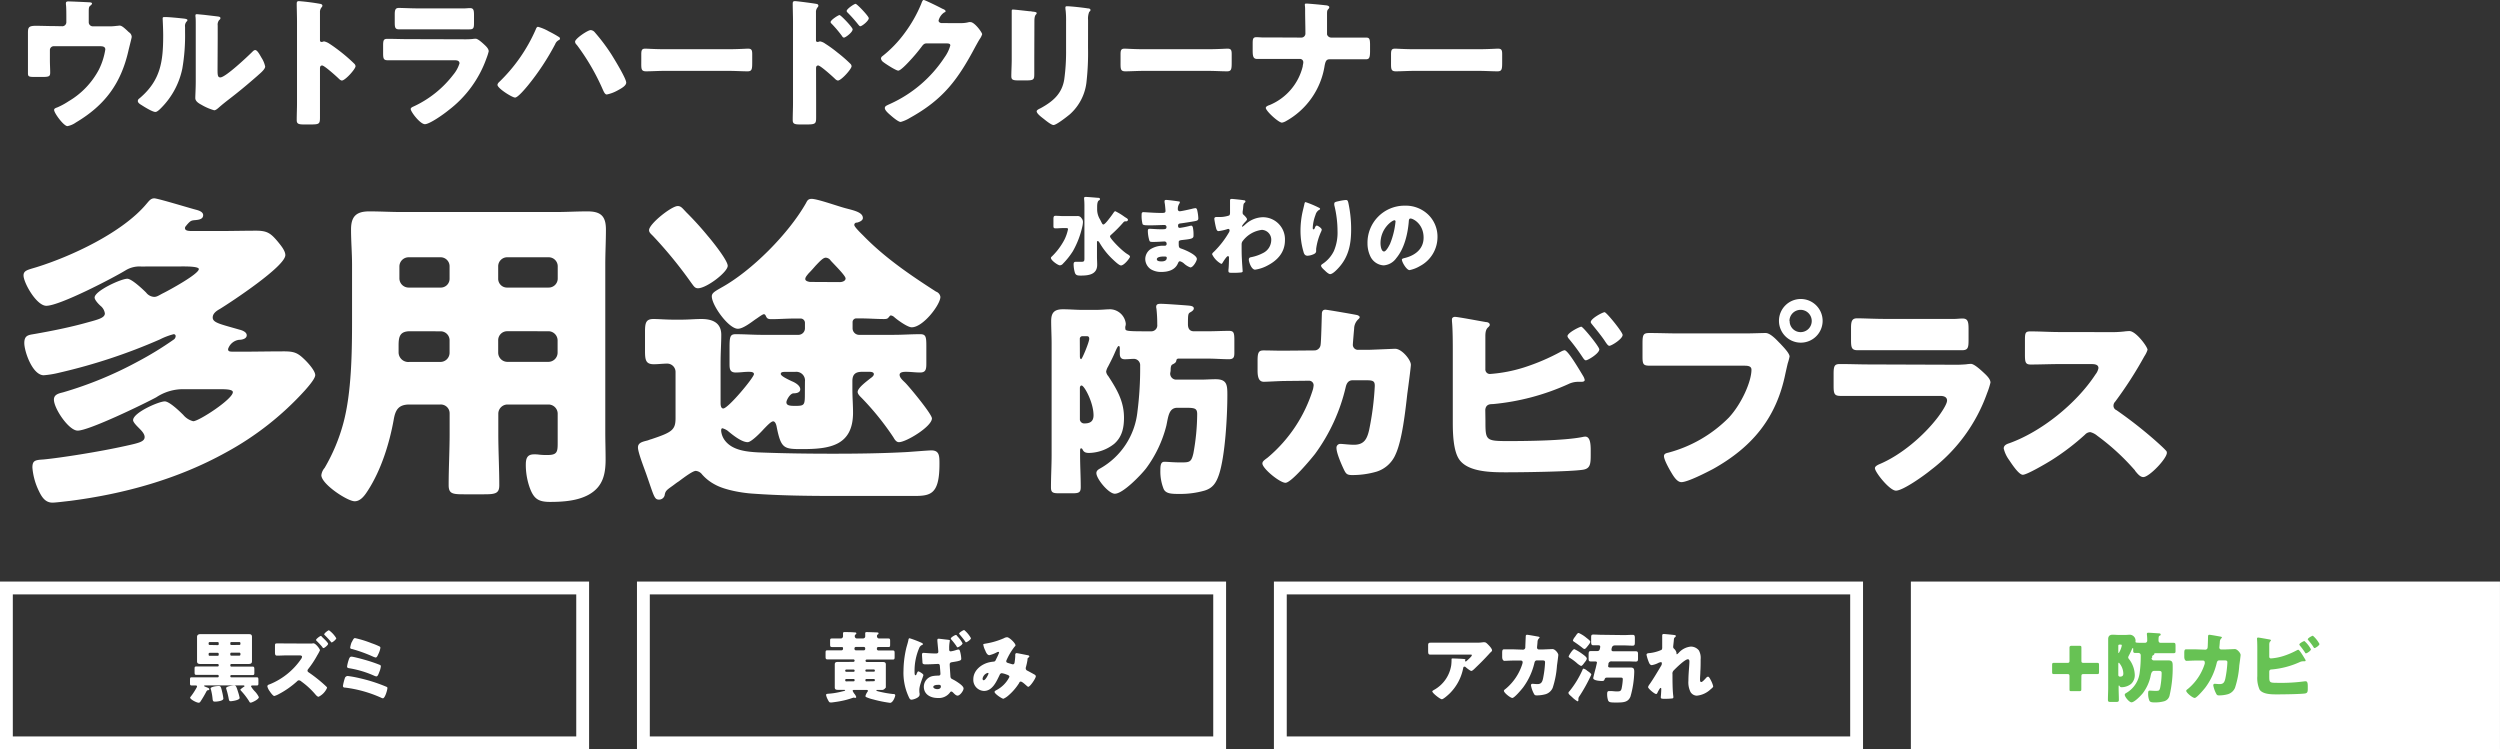 <svg viewBox="0 0 617.24 184.99" xmlns="http://www.w3.org/2000/svg"><rect x="0" y="0" width="617.24" height="184.99" fill="#333333" stroke="none"/><g fill="#fff"><path d="M15.44 6.48a1 1 0 0 0 .94-1V4.31c0-.67 0-2.63-.1-3.19a1.64 1.64 0 0 1 0-.38c0-.35.35-.39.6-.39.49 0 3.78.14 5 .21.63 0 .84.14.84.32s-.28.42-.42.52c-.35.28-.39.53-.39 1.58V5.5a1 1 0 0 0 .95 1h3.74a12.78 12.78 0 0 0 2.17-.11c.21 0 .56-.07.77-.07.53 0 1.12.56 1.86 1.23a5.45 5.45 0 0 0 .49.45 1.4 1.4 0 0 1 .63 1.12c0 .21-.7 2.87-.81 3.4-1.85 8.12-5.81 13.47-13 17.74a5.25 5.25 0 0 1-2.06.88c-.91 0-3.29-3.22-3.29-4 0-.32.31-.46.8-.63A17.18 17.18 0 0 0 16.94 25a19.79 19.79 0 0 0 7.49-7.84A17.15 17.15 0 0 0 26 12.22c0-.74-.7-.81-1.33-.81h-11.4a.94.94 0 0 0-.95.95v2.55c0 1 .07 2 .07 3S12.08 19 10.22 19H9.1c-2 0-2.2 0-2.2-1V8.37c0-1.47 0-2 1.92-2 1.54 0 3 .07 4.59.07zM45.06 4.55c.67.07 1.22.14 1.22.42a.55.55 0 0 1-.21.35 1.63 1.63 0 0 0-.38 1.33v1.26a47.78 47.78 0 0 1-.67 9 19.25 19.25 0 0 1-5.22 9.73c-.38.39-1 1-1.43 1-.74 0-2.7-1.23-3.4-1.68-.35-.21-.94-.56-.94-1s.28-.56.52-.77c5.15-4.41 5.74-9.1 5.74-15.47 0-1.61-.13-4-.13-4.16 0-.32.17-.35.45-.35.77-.04 3.54.24 4.45.34zm8.65 12.64c0 1.43.07 1.92.7 1.92 1.26 0 6.75-5.18 7.87-6.3.18-.17.42-.45.74-.45.49 0 1.08 1.08 1.54 1.89a6.52 6.52 0 0 1 .91 2.17c0 .63-1 1.5-1.65 2.06-.1.11-.24.21-.31.28-1.65 1.44-3.29 2.84-5 4.2-1.43 1.16-2.94 2.24-4.34 3.47-.35.31-.87.8-1.29.8a13.64 13.64 0 0 1-3.15-1.36c-.6-.32-1.51-.84-1.51-1.65s.11-2.27.11-4.23V6.06c0-.81 0-1.58-.07-2a.92.92 0 0 1 0-.28c0-.25.17-.28.38-.28l1.79.17c.56.07 3 .35 3.5.42.28.07.49.11.49.39s-.18.35-.32.49a1.79 1.79 0 0 0-.35 1.33v3.15zM79 25.41v3.5c0 1.68-.11 1.82-2.38 1.82h-1.54c-1.4 0-1.82-.17-1.82-1.08 0-1.4.07-2.77.07-4.17V5.29c0-1.44-.07-3.26-.07-4.34 0-.46.07-.67.56-.67a53.38 53.38 0 0 1 5.39.7c.21.07.39.21.39.42a.61.61 0 0 1-.21.42A1.81 1.81 0 0 0 79 3.08v6.79c0 .18 0 .49.42.49.21 0 .42-.14.6-.14a3.69 3.69 0 0 1 1.29.56c1.12.7 2.56 1.82 3 2.17a39.61 39.61 0 0 1 3.22 2.84.9.9 0 0 1 .25.56c0 .7-2.56 3.53-3.36 3.53-.32 0-.67-.35-.88-.56-.59-.56-3.46-3.15-4-3.15s-.54.49-.54.83zM114.34 9.7a20.86 20.86 0 0 0 2.31-.07 5.4 5.4 0 0 1 .8-.07c.56 0 1.72 1.08 2.21 1.54s1 1 1 1.57a13.08 13.08 0 0 1-.56 1.75 27.69 27.69 0 0 1-9.38 12.81c-1 .84-4.62 3.43-5.81 3.43s-3.51-3.08-3.51-3.74c0-.32.46-.53.71-.63a26.16 26.16 0 0 0 9.8-7.84 8.25 8.25 0 0 0 1.54-2.8c0-.7-.7-.77-1.12-.77H95.78c-1 0-1.19-.31-1.19-1.68v-2c0-1.4.21-1.61 1.12-1.61 1.61 0 3.23.07 4.84.07zm-3-7.63h3.33c.45 0 .91-.07 1.36-.07.88 0 1 .49 1 1.75v1.61c0 1.43 0 1.89-1.12 1.89H98.58c-1.05 0-1.12-.46-1.12-1.79V3.54c0-1.16.21-1.58 1-1.58 1 0 3 .11 4.69.11zM135.5 7.74a29.1 29.1 0 0 1 2.62 1.47.61.61 0 0 1 .14.35c0 .17-.17.28-.31.35a1.87 1.87 0 0 0-.88 1 61.19 61.19 0 0 1-6.72 10.18c-.52.63-2.48 3-3.18 3s-4.35-2.27-4.35-3.15a1.08 1.08 0 0 1 .32-.59 40.48 40.48 0 0 0 9.1-13c.14-.35.28-.73.6-.73a11.48 11.48 0 0 1 2.66 1.12zm11.37.26a46.31 46.31 0 0 1 4.1 5.46c.7 1.12 3.64 5.92 3.64 6.93 0 .81-1.26 1.47-2.24 2a9 9 0 0 1-2.56.94c-.45 0-.73-.66-1-1.26a54.82 54.82 0 0 0-6.41-11 1.13 1.13 0 0 1-.42-.77c0-.77 3.15-2.87 3.85-2.87a1.45 1.45 0 0 1 1.04.57zM180.05 12.15c2.07 0 4.31-.14 4.62-.14.91 0 1.05.38 1.05 1.4v1.68c0 1.92 0 2.52-1.15 2.52-1.37 0-3-.11-4.52-.11H164c-1.54 0-3.18.11-4.48.11s-1.19-.67-1.19-2.52v-1.61c0-1.05.11-1.47 1-1.47.48 0 2.45.14 4.65.14zM201.5 25.41v3.5c0 1.58-.07 1.82-2.31 1.82h-1.61c-1.44 0-1.86-.17-1.86-1.08 0-1.4.07-2.77.07-4.17V5.29c0-1.23-.07-3.36-.07-4.34 0-.46.07-.67.56-.67s4.55.53 5.39.7a.46.46 0 0 1 .39.42.61.61 0 0 1-.21.42 1.81 1.81 0 0 0-.39 1.26v6.79c0 .18 0 .49.42.49.18 0 .42-.14.6-.14a3.14 3.14 0 0 1 1.26.56 30.94 30.94 0 0 1 3 2.17 35.12 35.12 0 0 1 3.26 2.84.9.9 0 0 1 .25.56c0 .7-2.56 3.53-3.36 3.53-.32 0-.67-.35-.88-.56-.59-.56-3.46-3.15-4-3.15s-.53.49-.53.84zm9-18.13c0 .7-1.75 2-2.1 2s-.42-.28-.56-.45A29.36 29.36 0 0 0 205.46 6c-.21-.21-.39-.35-.39-.56 0-.49 1.89-1.72 2.21-1.72s3.25 3.04 3.25 3.56zm4-2.8c0 .67-1.68 2-2.1 2-.18 0-.39-.28-.53-.45a35.42 35.42 0 0 0-2.45-2.77c-.24-.24-.38-.35-.38-.56 0-.49 1.85-1.75 2.2-1.75s3.25 3.05 3.25 3.53zM237.24 5.71a7.46 7.46 0 0 0 2-.25 1.63 1.63 0 0 1 .38 0c1 0 2.87 2.55 2.87 3a4.36 4.36 0 0 1-.63 1.23c-.35.56-.66 1.15-1 1.75-4.34 8.19-7.94 13.09-16.21 17.67a8.9 8.9 0 0 1-2.27 1c-.63 0-2.14-1.33-2.7-1.82s-1.22-1.12-1.22-1.61.49-.63.94-.87c.11 0 .21-.11.32-.14a31.67 31.67 0 0 0 13.51-11.55 9.17 9.17 0 0 0 1.4-2.91c0-.45-.49-.49-.91-.49h-5c-.6 0-.88.42-1.2.84a41.53 41.53 0 0 1-3.08 3.64c-.45.49-2.1 2.24-2.66 2.24s-3.22-1.71-3.81-2.2a1.27 1.27 0 0 1-.46-.81.77.77 0 0 1 .35-.56 29.19 29.19 0 0 0 5.57-5.81 33.45 33.45 0 0 0 4-7.07c.17-.45.34-1 .63-1s4 1.82 4.55 2.14c.42.17.84.35.84.63s-.18.24-.32.31a3.47 3.47 0 0 0-1.4 2c0 .38.32.56.67.63zM255.36 14.49v3.71c0 1.37-.07 1.65-1.89 1.65h-2.17c-1.33 0-1.61-.25-1.61-1.05 0-1.16.1-2.7.1-4.2V2.71c0-.27.07-.35.31-.35.46 0 3.4.35 4.1.42.21 0 .39 0 .56.07.77.07 1.19.14 1.19.38 0 .49-.56.14-.56 2zm13.27-2.73a64.12 64.12 0 0 1-.35 8.19 12.49 12.49 0 0 1-4.17 8.3c-.63.52-3.29 2.62-4 2.62-.52 0-1.78-1-2.27-1.4s-1.89-1.36-1.89-2c0-.32.7-.63 1-.77 3-1.65 5.25-3.54 5.81-7.11a49.32 49.32 0 0 0 .45-7.17V5.25a23 23 0 0 0-.1-2.62 4.63 4.63 0 0 1-.07-.74c0-.24.1-.35.35-.35 1 0 4.09.35 5.18.53.24 0 .66.07.66.38s-.14.32-.31.49a4.4 4.4 0 0 0-.28 2zM298.43 12.15c2.06 0 4.31-.14 4.62-.14.91 0 1.05.38 1.05 1.4v1.68c0 1.92 0 2.52-1.15 2.52-1.37 0-3-.11-4.52-.11h-16.1c-1.54 0-3.19.11-4.48.11s-1.19-.67-1.19-2.52v-1.61c0-1.05.1-1.47 1-1.47.49 0 2.45.14 4.66.14zM321.25 9.28a1 1 0 0 0 1.05-1.09c0-1.85-.07-3.71-.07-5.53v-.38c0-.63-.07-.88-.07-1.12s.14-.28.35-.28c.56 0 3.92.31 4.69.42.28 0 1 .1 1 .49a.73.73 0 0 1-.21.42c-.31.31-.35.52-.35 1.29v5.01a1.11 1.11 0 0 0 1 .77h8.62c.8 0 1 .24 1 1.82v1.54c0 1.78-.28 2-1.12 2h-8.9c-.84 0-1 .63-1.19 1.54A19 19 0 0 1 317.33 30a3 3 0 0 1-.81.28c-.87 0-4-2.9-4-3.64 0-.38.59-.59 1-.73a13.9 13.9 0 0 0 8.12-9.52c0-.28.14-.67.14-1a.81.81 0 0 0-.81-.84h-10.6c-1 0-1.09-.73-1.09-2.24V11c0-1.29 0-1.82.95-1.82.52 0 1.08.07 1.61.07h3.11zM365.21 12.15c2.07 0 4.31-.14 4.62-.14.91 0 1.05.38 1.05 1.4v1.68c0 1.92 0 2.52-1.15 2.52-1.37 0-3-.11-4.52-.11h-16.1c-1.54 0-3.19.11-4.48.11s-1.19-.67-1.19-2.52v-1.61c0-1.05.1-1.47 1-1.47.49 0 2.45.14 4.66.14zM34.83 65.8a6.56 6.56 0 0 0-3.75.9c-3.26 2-16.38 8.8-19.64 8.8-2.44 0-5.63-5.71-5.63-7.5 0-1.22 1.06-1.38 3.1-2 8.72-2.69 21.44-8.64 27.31-15.73.57-.65 1-1.3 1.87-1.3s8.81 2.44 10.44 2.85c.57.16 1.63.49 1.63 1.3 0 1-1.06 1.15-2 1.23s-1.14.16-2 1.14c-.16.24-.49.49-.49.81 0 .66.74.74 1.8.74h6.76c3 0 6-.08 9.05-.08 2.69 0 3.59.65 5.3 2.69.65.81 1.87 2.2 1.87 3.34 0 2.77-13.36 11.57-16.14 13.28-.73.41-1.79 1.06-1.79 2.12 0 1.31 1.88 1.63 6.6 3 .66.16 1.8.57 1.8 1.39S59.86 83.9 59 83.9a3.3 3.3 0 0 0-2.69 2.28c0 .65.41.65 1.71.65h1.47c3.51 0 7.09-.08 10.6-.08 2.69 0 3.5.41 5.38 2.28.65.65 2.36 2.53 2.36 3.59 0 .9-1.87 3-2.53 3.75a73.83 73.83 0 0 1-19.48 15.32c-11.9 6.6-25.18 10.27-38.71 12-.9.09-3.35.41-4.16.41-1.71 0-2.61-1.3-3.34-2.85A16.1 16.1 0 0 1 8 115.44c0-1.79.73-1.87 2.77-2 4.15-.4 13.61-1.87 20.21-3.34 3.34-.73 4.73-1.06 4.73-2.2 0-.9-1-1.79-1.55-2.36-.41-.41-1.3-1.31-1.3-1.8 0-1.87 6.36-4.64 7.82-4.64 1.14 0 3.67 2.44 4.57 3.34a4.67 4.67 0 0 0 2.46 1.56c1.39 0 9.78-5.46 9.78-7.18 0-.65-1.54-.73-3.09-.73h-8.89a12 12 0 0 0-6.93 2c-3 1.63-16.63 8.23-19.4 8.23-2.2 0-5.87-5.46-5.87-7.66 0-1.31 1.31-1.55 2.29-1.8A93.33 93.33 0 0 0 34 89.28a82.56 82.56 0 0 0 8.8-5.38 1.11 1.11 0 0 0 .57-.9.47.47 0 0 0-.49-.49 16.51 16.51 0 0 0-3.42 1.3A139.88 139.88 0 0 1 14.7 92a23.62 23.62 0 0 1-3.91.65C8 92.62 6 86.75 6 84.71s1.14-2 2.69-2.28c4.15-.73 8.64-1.63 12.71-2.77 2.69-.74 4.49-1.14 4.49-2.28a2.92 2.92 0 0 0-.9-1.72c-.49-.4-1.63-1.55-1.63-2.2 0-1.63 6.52-4.64 8.07-4.64 1.06 0 3.75 2.52 4.65 3.42a2.66 2.66 0 0 0 2 1.06c.74 0 1.31-.49 2.37-1 1.3-.65 8.64-4.64 8.64-5.87 0-.57-2.28-.65-3.83-.65zM101.1 99.87c-2.77 0-3.5 1.39-3.91 3.83-1.06 5.87-3.1 12.31-6.28 17.28-.73 1.15-1.79 2.78-3.34 2.78-1.79 0-8.23-4.24-8.23-6.44a3.32 3.32 0 0 1 .81-1.8 44.78 44.78 0 0 0 4.65-11.16c2-7.5 2.12-17.45 2.12-25.35V65.39c0-2.93-.25-5.78-.25-8.72 0-3.18 1.23-4.48 4.49-4.48 2.69 0 5.38.16 8.07.16h37.9c2.61 0 5.3-.16 7.91-.16 3.26 0 4.56 1.14 4.56 4.48 0 2.85-.16 5.79-.16 8.72v41.33c0 2.2.08 4.48.08 6.68 0 3.67-.65 6.77-4.16 8.73-2.77 1.54-6.36 1.79-9.54 1.79-2.85 0-4-.73-5-3.42a16.88 16.88 0 0 1-1-5.71c0-1.47.25-2.61 2-2.61a8.11 8.11 0 0 1 1.39.08 15.9 15.9 0 0 0 1.95.08c2.37 0 2.53-.73 2.53-2.93v-7.26a2.28 2.28 0 0 0-2.28-2.28h-10.1a2.28 2.28 0 0 0-2.28 2.28v4.9c0 4.32.24 8.55.24 12.79 0 2-1 2.2-3.75 2.2h-5c-2.85 0-3.75-.16-3.75-2.28 0-4.24.24-8.48.24-12.71v-4.9a2.18 2.18 0 0 0-2.28-2.28zm.16-18.09c-2.52 0-2.85 1.3-2.85 3.5v1.8a2.4 2.4 0 0 0 2.69 2.28h7.58a2.27 2.27 0 0 0 2.32-2.28v-3a2.22 2.22 0 0 0-2.28-2.28zM108.68 71a2.18 2.18 0 0 0 2.32-2.27V65.8a2.22 2.22 0 0 0-2.28-2.28h-7.82a2.28 2.28 0 0 0-2.29 2.28v2.93a2.28 2.28 0 0 0 2.25 2.27zm26.74 0a2.23 2.23 0 0 0 2.28-2.29V65.8a2.23 2.23 0 0 0-2.28-2.28h-10.11A2.23 2.23 0 0 0 123 65.8v2.93a2.18 2.18 0 0 0 2.31 2.27zm-10.11 10.78a2.22 2.22 0 0 0-2.31 2.28v3a2.28 2.28 0 0 0 2.28 2.28h10.11a2.28 2.28 0 0 0 2.28-2.28v-3a2.28 2.28 0 0 0-2.28-2.28zM164.1 122.29a1.41 1.41 0 0 1-1.39 1.06c-1.14 0-1.22-.74-3-5.87-.49-1.47-2.2-5.71-2.2-7 0-1.14 1-1.39 2.28-1.71.33-.08.65-.25 1-.33 5.13-1.71 6-2.28 6-5.22V91.88a2.07 2.07 0 0 0-2-2.11c-1 0-2.36.16-3.34.16-2 0-2.2-1-2.2-3.34v-4.65c0-2.28.24-3.18 2.12-3.18 1.14 0 3.1.16 4.81.16h2.12c1.71 0 3.34-.16 4.89-.16 2.69 0 4.89.9 4.89 3.91 0 2-.17 4.24-.17 7.26v9.62c0 .49.09 1.3.66 1.3 1.22 0 7.58-7.66 7.58-8.48 0-.57-.82-.57-1.39-.57-1 0-2 .17-3.1.17-1.54 0-1.54-1-1.54-2.29v-3.83c0-2.77.16-3.34 1.54-3.34 2.12 0 4.33.16 6.44.16h9.13a1.62 1.62 0 0 0 1.51-1.67v-1.3a1.08 1.08 0 0 0-1.06-1.06h-1.22c-2.2 0-4.16.16-6 .16-.82 0-1.06-.16-1.31-.65-.16-.33-.24-.57-.57-.57s-1.63 1-2 1.22c-1.06.74-3.1 2.37-4.4 2.37-2.29 0-6.44-5.79-6.44-8 0-.82.73-1.22 2.28-2.12 7.58-4.16 16.71-13.37 21-20.95.32-.65.57-1 1.38-1 1.39 0 6.44 1.8 8.24 2.28 2.11.57 4.4 1 4.4 2.45 0 .65-.9 1-1.47 1.14a.57.57 0 0 0-.65.57c0 .49 1.79 2.2 2.2 2.61 5.3 5.46 11.65 9.78 18 13.86a1.59 1.59 0 0 1 1.06 1.3c0 1.88-4.24 7.5-7.09 7.5-1 0-3.5-1.79-4.32-2.53a1.55 1.55 0 0 0-.81-.4c-.25 0-.33.24-.57.49s-.33.4-1.15.4c-1.87 0-3.75-.16-5.95-.16h-.89a.91.91 0 0 0-.9.9V81a1.62 1.62 0 0 0 1.5 1.67h8.72c2.12 0 4.32-.16 6.44-.16 1.39 0 1.55.57 1.55 2.85v4.41c0 1.46-.16 2.2-1.55 2.2-1.14 0-2.28-.17-3.42-.17-.49 0-1.63 0-1.63.74s.89 1.46 1.38 1.95c1.06 1.06 6.6 7.75 6.6 8.81 0 2-6.35 5.87-8.15 5.87-.65 0-1.06-.66-1.38-1.23a67.71 67.71 0 0 0-7.75-9.62c-.4-.4-1.06-1-1.06-1.55 0-1 2.21-2.6 3-3.25.33-.25 1-.66 1-1.15s-.65-.57-1.06-.57h-1.88c-1.63 0-2.36.66-2.36 2.29v2c0 2 .16 3.83.16 5.79 0 8.23-5.87 9-12.55 9-4.48 0-5.22-.08-6.28-5.38-.08-.49-.32-1.47-.89-1.47s-1.8 1.39-2.29 1.87c-.65.74-3.09 3.27-4 3.27-1.55 0-3.83-1.88-5-2.86a4.31 4.31 0 0 0-1.22-.57c-.33 0-.33.41-.33.65a4.67 4.67 0 0 0 1.06 2.53c1.87 2.28 5.22 2.61 8 2.77 6.19.25 12.31.33 18.5.33s12.23-.08 18.34-.41c1.22-.08 5.3-.41 6-.41 2 0 2 1.39 2 3.35 0 8.23-2.61 7.9-7.5 7.9h-18c-6.85 0-13.7-.08-20.54-.57-2.69-.16-6.93-.9-9.3-2.2a11.14 11.14 0 0 1-3.26-2.53 2.18 2.18 0 0 0-1.55-.89c-.73 0-2.6 1.38-4.23 2.6-.66.41-1.23.9-1.72 1.23-1.26.91-1.59 1.14-1.75 2.2zm5.22-70a77.37 77.37 0 0 1 5.46 6c1.06 1.22 4.89 6 4.89 7.34 0 1.55-5.22 5.54-7.34 5.54-.81 0-1.06-.57-1.63-1.3a106.38 106.38 0 0 0-9.45-11.58c-.57-.57-1-.9-1-1.47 0-1.54 5.54-5.95 7.09-5.95.83.01 1.16.58 1.98 1.4zm29.42 41.9a2.14 2.14 0 0 0-2.44-2.37h-2.53c-.33 0-1 0-1 .49s1.31 1.14 2.69 1.8c.82.32 2.12 1.06 2.12 2s-1.22 1-1.63 1c-.9 0-1.79 1.71-1.79 2.2 0 .82.89.9 2.12.9 2.44 0 2.44-.16 2.44-3.34zm8.64-24.54c.49 0 1.39-.24 1.39-.9s-2.37-3-3.67-4.4a1.53 1.53 0 0 0-1.22-.73c-.65 0-1.39.81-2.53 2-.49.57-1.06 1.22-1.71 1.87-.25.33-.82.9-.82 1.39s.66.65 1.14.73zM288.92 92.12a1.48 1.48 0 0 0 1.4 1.61h6.07c1.25 0 2.49-.1 3.74-.1 2.8 0 2.9 1.4 2.9 3.89 0 5.08-.52 15-2.07 19.66-.68 2-1.51 3.32-3.53 3.94a21.74 21.74 0 0 1-6.07.83c-2 0-3.47 0-4.05-1.2a11.57 11.57 0 0 1-.82-4.61c0-1.25.1-2.13 1-2.13.67 0 2.23.16 3.89.16 2.33 0 2.75 0 3.27-2.28a54.86 54.86 0 0 0 .93-9.65c0-1.45-.62-1.56-2.9-1.56h-2c-2.08 0-2.23 2.13-2.7 4.36a30 30 0 0 1-5 10.58c-1.24 1.61-5.71 6.28-7.73 6.28-1.55 0-4.56-3.69-4.56-5.09 0-.62.52-.93 1-1.19a18.28 18.28 0 0 0 9.13-13.9 83.52 83.52 0 0 0 .68-11.41 1.57 1.57 0 0 0-1.5-1.71c-.67 0-1.56.1-2.28.1-1 0-1.25-.57-1.25-1.45V86c0-.15 0-.57-.26-.57s-.57.78-.88 1.45c-.52 1.25-1.14 2.44-1.76 3.64a3.53 3.53 0 0 0-.47 1.24 2.13 2.13 0 0 0 .52 1.09c2.13 3.27 3.89 6.22 3.89 10.27 0 2.49-.47 4.77-2.44 6.48a10.33 10.33 0 0 1-6.22 2.23c-1.19 0-1.4-.52-1.61-.93a.41.41 0 0 0-.31-.21c-.26 0-.26.42-.26.57v1.09c0 2.65.16 5.29.16 7.94 0 1.34-.52 1.5-2.08 1.5h-3.27c-1.5 0-2-.16-2-1.45 0-2.65.16-5.34.16-8V84.81c0-1.87-.11-3.73-.11-5.55 0-2.12.83-2.9 2.91-2.9 1.61 0 3.27.15 4.87.15h3.17c1.55 0 2.59-.15 3.73-.15a4 4 0 0 1 3.74 3.52 2.06 2.06 0 0 1-.11.73 1.67 1.67 0 0 0 0 .47c0 .62.21.72 5.24.72h1.24a1.47 1.47 0 0 0 1.4-1.66 34.19 34.19 0 0 0-.2-3.94 1.35 1.35 0 0 1-.06-.46c0-.73.63-.73 1.2-.73 1 0 5.24.31 6.48.41.52.06 1.61.06 1.61.73 0 .42-.47.73-.83.93-.57.32-.62.47-.62 3 0 .94.36 1.71 1.45 1.71h3.47c1.77 0 3.53-.1 5.19-.1 1.19 0 1.35.42 1.35 2.33v3.06c0 1-.11 1.61-1.35 1.61-1.66 0-3.37-.15-5.19-.15h-7.26a.48.48 0 0 0-.52.46c-.1.47-.26.63-1 1-.37.21-.42.78-.42 1.56zM266.62 88c0 .21.05.67.31.67s2-4.25 2-5c0-.62-.31-.67-.72-.67h-.93a.65.65 0 0 0-.68.67zm0 15.61a1.07 1.07 0 0 0 1.19.93c1.4 0 2.18-.57 2.18-2 0-3.16-2.28-7.36-2.95-7.36-.32 0-.42.36-.42.62zM324.44 86.52a1.55 1.55 0 0 0 1.61-1.4c.15-.93.26-6.22.31-7.52 0-.62.15-1.14.88-1.14.36 0 7 1.14 7.68 1.3.2 0 .78.26.78.52s-.16.36-.37.57a3.23 3.23 0 0 0-1 2.33c-.05.47-.31 3.53-.31 3.79a1.25 1.25 0 0 0 1.35 1.4h2.54c1.61-.05 6.43-.26 6.54-.26 1.66 0 3.89 2.75 3.89 3.94 0 .62-.73 6.12-.88 7.16-.47 4.15-1.25 11.46-2.91 15a7.54 7.54 0 0 1-4.72 4.25 21.32 21.32 0 0 1-6 .83c-1.25 0-1.51-.31-2-1.3-.57-1.19-1.86-4.09-1.86-5.39a.93.93 0 0 1 1-1c.63 0 2.08.21 3.32.21 2.49 0 3.22-1.4 3.74-3.63a71.18 71.18 0 0 0 1.4-10.89c0-1.09-.31-1.4-1.92-1.4h-3.58c-1 0-1.45.73-1.66 1.61a45.29 45.29 0 0 1-7.57 16.54c-1 1.3-5.91 7.16-7.32 7.16s-5.7-3.53-5.7-4.77c0-.52.47-.83 1.3-1.45a35.75 35.75 0 0 0 11.2-16.91 7.42 7.42 0 0 0 .15-.93 1.12 1.12 0 0 0-1.19-1.14l-5.65.06c-1.45 0-4.62.2-5.45.2-1.14 0-1.55-.93-1.55-2.75v-2.45c0-2 .26-2.54 1.45-2.54 1.45 0 2.91.06 4.36.06h1.09zM366.75 103.9c0 4.87.05 5 5.71 5 4.77 0 13.79-.11 18.25-1a3.19 3.19 0 0 1 .68-.1c1.24 0 1.35 1.86 1.35 3.42v1.09c0 2.28-.11 3.42-2 3.68-3.21.47-14.93.62-18.67.62s-9.64 0-11.82-3.21c-1.45-2.13-1.56-6.49-1.56-9V86.94c0-2.23 0-5.5-.21-7.68v-.41c0-.47.47-.62.73-.62.73 0 6.38 1.08 7.68 1.29.41 0 .93.21.93.68 0 .2-.15.36-.36.57-.36.31-.73.77-.73 2.17v8.2a1.11 1.11 0 0 0 1.19 1.19 36.21 36.21 0 0 0 8.35-1.61 52.34 52.34 0 0 0 9.18-3.94 2.91 2.91 0 0 1 .83-.31c.78 0 3.17 4 4.57 6.33a3 3 0 0 1 .41 1c0 .42-.52.47-.83.47h-1a5.62 5.62 0 0 0-2.23.57 58 58 0 0 1-18.62 4.93c-.62 0-1.76 0-1.87 1.45zm28.11-17.64c0 1-2.8 2.7-3.32 2.7-.31 0-.57-.41-.78-.72a50.45 50.45 0 0 0-3.47-4.67A1.24 1.24 0 0 1 387 83c0-.83 3-2.34 3.42-2.34s4.44 4.93 4.44 5.6zm5.76-3.57c0 1-2.75 2.69-3.27 2.69-.31 0-.62-.41-1.19-1.29-.88-1.3-2-2.65-3-3.89-.16-.21-.41-.47-.41-.68 0-.88 2.95-2.44 3.42-2.44s4.45 4.92 4.45 5.61zM431 82.32c1.61 0 3.89-.1 4.93-.1s2.44 1.4 3.22 2.23l.41.41c.83.89 2.28 2.39 2.28 3.17a15.34 15.34 0 0 1-.46 1.71c-.21.88-.37 1.61-.57 2.49-2.23 11-8.2 18.15-17.84 23.55-1.56.82-6.28 3.26-7.84 3.26-1.14 0-2.07-1.66-2.59-2.54s-1.71-3-1.71-3.89c0-.57.52-.72 1-.83a33 33 0 0 0 15-8.66c3.22-3.47 5.6-9 5.6-11.83 0-.93-.93-1-1.76-1h-23.14c-1.76 0-2-.21-2-2.23v-3.35c0-2.18.26-2.49 1.76-2.49 2.33 0 4.72.1 7.05.1zm19-3.11a5.39 5.39 0 1 1-5.39-5.39 5.4 5.4 0 0 1 5.39 5.39zm-8.14 0a2.7 2.7 0 0 0 2.7 2.79 2.74 2.74 0 0 0 2.75-2.75 2.75 2.75 0 1 0-5.5 0zM482 90.05a31.87 31.87 0 0 0 3.42-.1 9.73 9.73 0 0 1 1.2-.11c.83 0 2.54 1.61 3.26 2.28s1.56 1.51 1.56 2.34a18 18 0 0 1-.83 2.59 41 41 0 0 1-13.9 19c-1.5 1.25-6.85 5.09-8.61 5.09-1.56 0-5.19-4.57-5.19-5.55 0-.47.68-.78 1-.94 5.4-2.23 11-7 14.52-11.61.63-.83 2.29-3.17 2.29-4.15s-1-1.14-1.66-1.14H454.47c-1.55 0-1.76-.47-1.76-2.49v-3c0-2.07.31-2.38 1.66-2.38 2.38 0 4.77.1 7.16.1zm-4.41-11.31h4.93c.67 0 1.35-.1 2-.1 1.3 0 1.51.72 1.51 2.59v2.44c0 2.13-.06 2.8-1.66 2.8h-25.7c-1.55 0-1.66-.67-1.66-2.65v-2.9c0-1.71.31-2.33 1.51-2.33 1.55 0 4.41.15 7 .15zM520.88 82a26.81 26.81 0 0 0 3.58-.16 11.2 11.2 0 0 1 1.29-.1c1.61 0 4.47 3.89 4.47 4.62a6.14 6.14 0 0 1-.78 1.6 97.16 97.16 0 0 1-7.21 11.21 1.41 1.41 0 0 0-.42 1 1.17 1.17 0 0 0 .73 1.09 107.4 107.4 0 0 1 9.44 7.37c.52.46 2.33 2.07 2.7 2.54a.74.74 0 0 1 .31.62c0 1.45-4.36 6-5.81 6-.78 0-1.45-.83-2-1.51a1.08 1.08 0 0 0-.26-.36 56.49 56.49 0 0 0-9.13-8.35 4.24 4.24 0 0 0-1.71-.88 1.83 1.83 0 0 0-1.3.62 59.2 59.2 0 0 1-8.14 6.22c-1.14.73-6.17 3.69-7.21 3.69s-2.85-2.86-3.42-3.69a7.89 7.89 0 0 1-1.3-2.8c0-.78.72-1.09 1.35-1.29 8-2.86 16.65-9.86 21.31-17a3.57 3.57 0 0 0 .73-1.55c0-.88-.88-1-1.76-1h-7.89c-2.33 0-4.72.11-7.1.11-1.3 0-1.4-.63-1.4-2.49V84c0-1.81.1-2.18 1.35-2.18 2.38 0 4.77.16 7.15.16zM263.52 53.35h2.39a1.09 1.09 0 0 1 1.1.51 1.42 1.42 0 0 1 .37.95 5.69 5.69 0 0 1-.13 1A22.05 22.05 0 0 1 264.9 62a18.16 18.16 0 0 1-2.44 3.08 1.06 1.06 0 0 1-.77.43c-.5 0-2.22-1.23-2.22-1.83a.36.36 0 0 1 .15-.28 16.23 16.23 0 0 0 3.19-4.24 10.57 10.57 0 0 0 .88-2.57c0-.26-.21-.28-.54-.28h-.6c-.65 0-1.29.07-1.9.07s-.56-.24-.56-.91v-1.28c0-.65.05-.91.52-.91.65 0 1.29.07 1.94.07zM274.29 58a.56.56 0 0 0-.23.39c0 .49 2.88 3.53 4.35 4.39.21.13.58.33.58.61s-1.42 2.15-2.22 2.15c-.52 0-1.87-1.36-2.28-1.74a18.08 18.08 0 0 1-3-3.84c-.09-.15-.28-.45-.47-.45s-.18.21-.18.43v3.49c0 .65.05 1.29.05 1.94 0 2.45-2.18 2.67-4.1 2.67-.84 0-1.18-.11-1.4-.69a7.72 7.72 0 0 1-.32-2.09c0-.39.11-.62.54-.62h1.33c.65 0 .8-.11.8-.78v-13c0-1.31-.08-1.53-.08-1.87s.15-.37.4-.37c.44 0 2.44.17 3 .22.17 0 .51 0 .51.3s-.13.23-.34.41-.35.67-.35 1.53v.64a4.73 4.73 0 0 0 .71 2.46l.22.43c.28.58.41.82.6.82s.52-.32.89-.75a28.53 28.53 0 0 0 1.7-2.26c.07-.08.22-.28.35-.28a14.2 14.2 0 0 1 2.22 1.34c.26.17.45.3.56.36s.36.24.36.44a.4.4 0 0 1-.36.36h-.32a.65.65 0 0 0-.39.19 33.45 33.45 0 0 1-3.13 3.17zM291 49.73c.1 0 .3 0 .3.21a.8.8 0 0 1-.15.37 2.33 2.33 0 0 0-.35 1.36.47.47 0 0 0 .48.49c.38 0 2.47-.47 3-.6a4.74 4.74 0 0 1 .89-.17c.3 0 .41.43.45.67a10.43 10.43 0 0 1 .24 1.83c0 .51-.26.6-.95.73-1.08.19-2.2.37-3.3.52-.52.06-.75.13-.75.58s.15.54.47.54a21.45 21.45 0 0 0 2.29-.45 2.1 2.1 0 0 1 .53-.09c.18 0 .28.17.37.45a9 9 0 0 1 .15 2.07c0 .69-.67.78-2.65 1-.86.09-1 .19-1 .58 0 1.19 0 1.36.69 1.58.9.3 3.79 1.53 3.79 2.54 0 .47-.91 2.09-1.6 2.09a4.63 4.63 0 0 1-1.61-1 2.47 2.47 0 0 0-.95-.52c-.3 0-.39.24-.5.47-.69 1.68-2.41 2.16-4.09 2.16a4.83 4.83 0 0 1-2.63-.67 3.09 3.09 0 0 1-1.36-2.54 3 3 0 0 1 1.24-2.37 5.85 5.85 0 0 1 3.34-.89h.24a.42.42 0 0 0 .45-.47.51.51 0 0 0-.49-.58c-.39 0-1.73.11-2.68.11s-1 0-1.16-.61a8.52 8.52 0 0 1-.3-2c0-.32 0-.63.43-.63.63 0 1.55.11 2.59.11h.58c.54 0 1 0 1-.51a.49.49 0 0 0-.52-.54c-.73 0-2.05.08-3.06.08h-.65c-.86 0-1.55 0-1.68-.32a8 8 0 0 1-.23-2.26c0-.3 0-.67.43-.67s2.67.19 4.09.19h.47c.52 0 .91 0 .91-.49 0-.2-.11-1.4-.17-1.79a2.46 2.46 0 0 1-.07-.6c0-.26.15-.33.41-.33.38 0 2.56.28 3.07.37zM285.62 64c0 .52.79.54 1.16.54.58 0 1.29-.15 1.29-.88 0-.31-.25-.33-.66-.33s-1.79.02-1.79.67zM307.15 49.45c.21 0 .34.11.34.28a.28.28 0 0 1-.13.26c-.34.28-.34.34-.43 1.2 0 .22-.06.63-.13 1.08v.26c0 .3.13.41.34.6s.74.74.74 1-.33.52-.65.88-.58.73-.58.84a.12.12 0 0 0 .11.13 4.25 4.25 0 0 0 .6-.47 1.07 1.07 0 0 1 .15-.13 6.56 6.56 0 0 1 4.31-1.75 5.45 5.45 0 0 1 5.43 5.67c0 2.91-1.72 4.89-4.2 6.2a9.25 9.25 0 0 1-3.17 1.08c-.93 0-1.55-1.94-1.55-2.48s.37-.56.75-.64a10.54 10.54 0 0 0 2.78-1 3.6 3.6 0 0 0 2-3.06 2.43 2.43 0 0 0-2.29-2.65 7 7 0 0 0-4.87 2.93 1.52 1.52 0 0 0-.15.71v.19c0 1.14 0 2.29.07 3.41 0 .39.19 2.91.19 3s-.06.24-.39.28a17.21 17.21 0 0 1-1.91.09c-.91 0-1.21 0-1.21-.43a1.94 1.94 0 0 1 0-.35c.09-.64.13-2.24.13-2.93 0-.17 0-.41-.28-.41s-1.08 1.27-1.25 1.55-.19.35-.39.35a5.3 5.3 0 0 1-2.24-2.35c0-.24.24-.45.46-.65l.12-.12a22.42 22.42 0 0 0 3.56-4.62 1.1 1.1 0 0 0 .17-.45c0-.21-.06-.43-.3-.43a1.11 1.11 0 0 0-.37.09 11.69 11.69 0 0 1-2.06.45c-.37 0-.5-.39-.59-.69a21.3 21.3 0 0 1-.45-2.31c0-.45.32-.49.65-.49h.3a7.15 7.15 0 0 0 2.71-.37c.13-.1.22-.3.22-.69V49.48c0-.28.15-.37.41-.37s2.66.25 3.05.34zM325.51 51.22c.3.13.41.21.41.36s-.07.15-.17.2a2 2 0 0 0-.95 1.27 10.14 10.14 0 0 0-.69 3.21c0 .13 0 .36.19.36s.22-.1.35-.41.23-.51.47-.51 1.21.62 1.21 1a1.19 1.19 0 0 1-.09.36 14.81 14.81 0 0 0-1.29 4.4V62c0 .49-.45.71-.86.86a3.82 3.82 0 0 1-1.27.28c-.67 0-.87-.5-1-1a18.26 18.26 0 0 1-.73-5.15 21.71 21.71 0 0 1 .52-4.74c.13-.56.28-1.14.41-1.73.08-.36.12-.62.32-.62a24.21 24.21 0 0 1 3.17 1.32zm5.13-1.58a11.51 11.51 0 0 1 1.63-.26c.41 0 .5.16.63.69a30.69 30.69 0 0 1 .69 6.58c0 3.7-.63 6.89-3.28 9.67-.41.43-1.31 1.36-1.91 1.36-.35 0-1-.58-1.23-.82-.54-.5-1-.91-1-1.27 0-.13.08-.24.36-.43a8 8 0 0 0 2.79-3.16 11.51 11.51 0 0 0 .91-4.94 26.88 26.88 0 0 0-.8-6.42 1.72 1.72 0 0 1 0-.32c-.02-.4.26-.48 1.21-.68zM352.63 53a7.57 7.57 0 0 1 2.28 5.53 8.09 8.09 0 0 1-4.33 7.16 8.33 8.33 0 0 1-2.56 1c-.76 0-1.9-2-1.9-2.59 0-.19.19-.28.82-.43 2.5-.65 4.54-2.22 4.54-5 0-3.38-2.58-4.72-3.23-4.72-.36 0-.41.39-.43.78-.24 3-1.1 6.66-3.08 9a4.18 4.18 0 0 1-3.12 1.79 3.86 3.86 0 0 1-3.28-2.22 7.4 7.4 0 0 1-.71-3.24 9.13 9.13 0 0 1 9.18-9.28 8 8 0 0 1 5.82 2.22zm-11.79 7c0 .52.13 2.09.88 2.09.52 0 1.25-1.42 1.47-1.87a19.61 19.61 0 0 0 1.36-5.52.28.28 0 0 0-.28-.32c-.63.07-3.43 2.05-3.43 5.69z"/></g><path d="M1.58 145.17h142.28v38.24H1.58z" fill="none" stroke="#fff" stroke-miterlimit="10" stroke-width="3.17"/><path d="M54 164.19a.26.26 0 0 0-.24-.25h-4.11c-.61 0-1-.06-1-.67v-6.04c0-.4.3-.66.77-.66H61.39c.38 0 .82 0 .82.66V163.27c0 .61-.42.67-1 .67H57.1a.24.24 0 0 0-.23.25v.17a.24.24 0 0 0 .23.22h5.24c.42 0 .46.17.46.79v.63c0 .5 0 .67-.46.67h-5.22a.24.24 0 0 0-.25.25v.08a.23.23 0 0 0 .25.23h6.27c.38 0 .41.17.41.68v.72c0 .37 0 .61-.37.61h-1.18a.25.25 0 0 0-.27.23 6.13 6.13 0 0 0 1 1.29 5.55 5.55 0 0 1 .93 1.35c0 .59-1.73 1.37-2 1.37s-.31-.19-.44-.4a17.37 17.37 0 0 0-2-2.58s-.13-.15-.13-.23.67-.59.84-.68.19-.14.19-.21-.16-.16-.25-.16h-9.56c-.07 0-.15.06-.15.12s0 .11.17.17l.57.23c.19.07.52.19.52.43s-.23.23-.38.25-.27.17-.44.51a26.56 26.56 0 0 1-1.37 2.3.5.5 0 0 1-.42.27c-.55 0-2.11-.84-2.11-1.25 0-.12.08-.19.18-.31a15.9 15.9 0 0 0 1.4-2.16.69.69 0 0 0 .11-.27c0-.21-.13-.27-.3-.27h-1c-.4 0-.43-.17-.43-.59v-.74c0-.49 0-.68.41-.68h6.43A.23.23 0 0 0 54 167v-.13a.25.25 0 0 0-.24-.25h-5.27c-.41 0-.45-.17-.45-.69v-.74c0-.45 0-.64.43-.64h5.3a.24.24 0 0 0 .23-.22zm-.24-4.91A.24.24 0 0 0 54 159v-.23a.25.25 0 0 0-.24-.25h-2a.26.26 0 0 0-.25.25v.23a.25.25 0 0 0 .25.24zm-2 1.9a.26.26 0 0 0-.25.25v.25a.25.25 0 0 0 .25.24h2a.24.24 0 0 0 .24-.24v-.25a.25.25 0 0 0-.24-.25zm2.24 8.19c.47 0 .56.17.87 1.54a12.82 12.82 0 0 1 .28 1.56c0 .61-1.61.76-2.07.76s-.55-.17-.6-.74a13.53 13.53 0 0 0-.4-2.23.61.61 0 0 1-.08-.26c0-.48 1.57-.63 2-.63zm4.83 1.63a10.58 10.58 0 0 1 .34 1.31c0 .57-1.92.82-2.24.82s-.38-.23-.46-.61a19.41 19.41 0 0 0-.59-2.39.8.8 0 0 1-.05-.23c0-.45 1.57-.66 2-.66s.52.23 1 1.76zm.28-11.76a.25.25 0 0 0 .25-.24v-.23a.25.25 0 0 0-.25-.25h-2a.25.25 0 0 0-.25.25v.23a.23.23 0 0 0 .25.24zm-2 1.9a.24.24 0 0 0-.25.25v.25a.24.24 0 0 0 .25.24h2a.25.25 0 0 0 .25-.24v-.25a.25.25 0 0 0-.25-.25zM75.6 158.89h1.31c.13 0 .38-.06.46-.06.6 0 1.63 1.44 1.63 1.71a10.06 10.06 0 0 1-.68 1.27 23 23 0 0 1-2.25 3.4.68.68 0 0 0-.15.36.49.49 0 0 0 .27.42 36.79 36.79 0 0 1 3.46 2.68c.19.17.87.78 1 .93a.34.34 0 0 1 .1.23 4.4 4.4 0 0 1-2.09 2.2c-.31 0-.65-.41-.88-.68a19.24 19.24 0 0 0-3.36-3.08 1 1 0 0 0-.61-.3.59.59 0 0 0-.45.23 21.77 21.77 0 0 1-4.52 3.17 5.26 5.26 0 0 1-1.12.47c-.25 0-.73-.57-1.12-1.16a3.34 3.34 0 0 1-.59-1.21c0-.32.3-.44.55-.51a17.22 17.22 0 0 0 7.79-6.27 1.19 1.19 0 0 0 .22-.52c0-.32-.36-.36-.66-.36H71c-.86 0-1.73.06-2.58.06-.5 0-.53-.27-.53-1v-1.23c0-.67 0-.78.51-.78h1.48zm3.89-1.64c.29.25 1.52 1.41 1.52 1.71s-.89 1.04-1.12 1.04-.26-.2-.42-.39c-.39-.46-.83-.92-1.27-1.35-.06-.06-.17-.15-.17-.25 0-.28 1-1 1.18-1s.23.18.28.24zm3.54.29c0 .34-.9 1.06-1.12 1.06s-.19-.11-.25-.19a21.38 21.38 0 0 0-1.52-1.63.2.2 0 0 1-.09-.17c0-.27.94-1 1.17-1a6.6 6.6 0 0 1 1.78 1.93zM88.69 167.42a38.8 38.8 0 0 1 6.54 2.07c.32.13.42.17.42.38 0 .47-.59 2.54-1.12 2.54a1.38 1.38 0 0 1-.48-.17 30.87 30.87 0 0 0-8.79-2.47c-.33 0-.59-.06-.59-.44a12.69 12.69 0 0 1 .45-1.82.76.76 0 0 1 .74-.61 26.2 26.2 0 0 1 2.83.52zm1.14-4.58a36.74 36.74 0 0 1 3.88 1.29c.19.07.32.15.32.38a4.7 4.7 0 0 1-.38 1.4l-.11.29c-.19.47-.32.8-.65.8a2 2 0 0 1-.51-.17 24.88 24.88 0 0 0-6.06-1.83c-.32-.05-.63-.09-.63-.43a8.52 8.52 0 0 1 .36-1.52c.14-.44.29-.93.71-.93s2.6.58 3.07.72zm-3-4.26c.06-.09.1-.21.16-.3.2-.4.38-.74.66-.74a26.57 26.57 0 0 1 4.1 1.27 16.28 16.28 0 0 1 2 .82.37.37 0 0 1 .17.32 5.26 5.26 0 0 1-.51 1.54c-.15.34-.36.85-.65.85a3.46 3.46 0 0 1-.74-.26 35.65 35.65 0 0 0-5.13-1.85c-.19 0-.43-.11-.43-.34a6.17 6.17 0 0 1 .35-1.31z" fill="#fff"/><path d="M158.85 145.17h142.28v38.24H158.85z" fill="none" stroke="#fff" stroke-miterlimit="10" stroke-width="3.17"/><path d="M210.7 163.41a.3.3 0 0 0 .3-.31.29.29 0 0 0-.3-.3h-6.41c-.42 0-.46-.21-.46-.74v-.8c0-.53 0-.7.48-.7h3.47a.36.36 0 0 0 .36-.36v-.2a.25.25 0 0 0-.24-.25H205.41c-.42 0-.46-.19-.46-.69v-.76c0-.49 0-.66.46-.66h2.13a.56.56 0 0 0 .6-.55v-.57a.66.66 0 0 1 0-.17c0-.25.17-.29.38-.29.43 0 1.9 0 2.37.08.29 0 .53 0 .53.24s-.13.21-.22.29a.51.51 0 0 0-.16.44.54.54 0 0 0 .61.53H213c.34 0 .62-.17.62-.53v-.59a.52.52 0 0 1 0-.17c0-.25.17-.29.38-.29.43 0 2 .06 2.37.08s.53 0 .53.24-.13.21-.22.29a.51.51 0 0 0-.16.44.54.54 0 0 0 .61.53h2.19c.41 0 .45.17.45.66v.76c0 .52 0 .69-.45.69h-2.51a.32.32 0 0 0-.31.3v.19a.38.38 0 0 0 .38.36H220.41c.43 0 .47.17.47.7v.8c0 .53 0 .74-.45.74H214a.3.3 0 0 0-.31.3.33.33 0 0 0 .31.31h3.97c.43 0 .74.09.74.61v5.68s-.42.6-.86.6h-1.29c-.08 0-.19 0-.19.11s.3.21.48.25a26.7 26.7 0 0 0 3.53.64c.28 0 .65 0 .65.33s-.56 1.86-1.28 1.86a30.71 30.71 0 0 1-4.14-.84 9.48 9.48 0 0 1-1.73-.57c-.09-.06-.21-.13-.21-.26a3 3 0 0 1 .52-1.07.57.57 0 0 0 .09-.25c0-.2-.27-.2-.38-.2h-3c-.17 0-.38 0-.38.24a3.5 3.5 0 0 0 .48.78 2.15 2.15 0 0 1 .4.72.24.24 0 0 1-.25.23.77.77 0 0 1-.27-.07.22.22 0 0 0-.11 0c-.06 0-.67.2-.78.24a18.9 18.9 0 0 1-2.09.55c-.82.18-1.65.29-2.49.4a2.45 2.45 0 0 1-.38 0c-.26 0-.36-.13-.66-.72a4.26 4.26 0 0 1-.42-1.12c0-.29.34-.29.55-.31a18.17 18.17 0 0 0 3.44-.57c.47-.11.72-.15.72-.28s-.19-.11-.66-.11h-1c-.46 0-.9 0-.9-.6v-5.68c0-.5.29-.61.73-.61h1.76zm-1.77 1.9a.25.25 0 0 0-.25.24v.06a.25.25 0 0 0 .25.25h1.84a.23.23 0 0 0 .23-.25v-.06c0-.15-.09-.22-.23-.24zm1.84 2.9a.22.22 0 0 0 .23-.21v-.11a.24.24 0 0 0-.23-.25h-1.84a.26.26 0 0 0-.25.25v.11a.24.24 0 0 0 .25.23zm.19-8a.38.38 0 0 0 .38.36h1.92a.36.36 0 0 0 .36-.36v-.13a.35.35 0 0 0-.36-.36h-1.92a.37.37 0 0 0-.38.36zm2.95 5.08c-.13 0-.25.09-.25.24v.06a.25.25 0 0 0 .25.25h1.84a.24.24 0 0 0 .25-.25v-.06a.25.25 0 0 0-.25-.24zm1.84 2.9a.23.23 0 0 0 .25-.19v-.11a.25.25 0 0 0-.25-.25h-1.84a.26.26 0 0 0-.25.25v.11a.24.24 0 0 0 .25.23zM227.35 158.62c.44.19.52.3.52.42s-.1.15-.19.19a1.35 1.35 0 0 0-.74.78 14.23 14.23 0 0 0-1.14 5.7c0 .47 0 1 .22 1s.19-.13.33-.42c0-.07.07-.15.11-.24s.14-.29.29-.29 1.23.59 1.23.91-1 2.46-1 3.67c0 .21 0 .65.06.82a2.33 2.33 0 0 1 0 .38c0 .74-1.6 1.21-2 1.21s-.55-.43-.68-.7a14.07 14.07 0 0 1-1.29-6.48 25.43 25.43 0 0 1 .64-5.37c.16-.71.42-1.39.59-2.26 0-.16.1-.36.29-.36a28.16 28.16 0 0 1 2.76 1.04zm6.41-.7c.68.07.76.11.76.26a8.63 8.63 0 0 0-.17 1.92v.17c0 .23 0 .55.39.55a8.1 8.1 0 0 0 1.43-.36 2.11 2.11 0 0 1 .49-.09c.21 0 .29.19.35.38a8 8 0 0 1 .32 1.88c0 .42-.25.55-2.22.85-.4.06-.63.15-.63.59s.15 2.43.17 2.81.09.57.32.71.67.34.93.51c.95.59 2 1.31 2 1.88s-.89 1.77-1.48 1.77c-.34 0-.72-.36-1-.65s-.38-.36-.55-.36-.26.13-.36.28a3.43 3.43 0 0 1-3 1.31c-1.73 0-3.42-.85-3.42-2.79a2.69 2.69 0 0 1 2.32-2.64 7.28 7.28 0 0 1 1.23-.09c.5 0 .55-.23.55-.48s-.11-1.44-.13-1.78-.06-.63-.47-.63c-.16 0-2 .11-3 .11-.3 0-.76 0-.83-.36 0-.21-.12-1.73-.12-2s.06-.48.34-.48 1.88.15 2.91.15h.11c.29 0 .67 0 .67-.45 0-.17-.21-2.26-.23-2.57a1.88 1.88 0 0 1 0-.34c0-.23.11-.28.32-.28s1.6.18 2 .22zm-3.33 11.68c0 .36.61.55 1 .55s.87-.15.87-.66-.55-.4-.83-.4-1.04.09-1.04.51zm5.85-12.6a8 8 0 0 1 1.37 1.82c0 .38-1 1-1.2 1s-.2-.14-.38-.4a1.59 1.59 0 0 0-.15-.21c-.34-.48-.62-.82-1-1.26-.05-.07-.17-.2-.17-.3 0-.27 1-.87 1.24-.87s.22.11.29.22zm3.44.57c0 .36-1 1-1.18 1s-.17-.09-.26-.23c-.4-.57-.86-1.12-1.31-1.65-.1-.11-.16-.17-.16-.25 0-.3 1.07-.89 1.24-.89a6.92 6.92 0 0 1 1.67 2.01zM243.35 158.9a18.44 18.44 0 0 0 4.52-1.33 1.66 1.66 0 0 1 .78-.24c.53 0 2.07 1.46 2.07 2 0 .14-.13.25-.23.34a15.73 15.73 0 0 0-1.94 3.23.85.85 0 0 0-.11.35c0 .32.23.38.74.53s.76.24.87.24c.29 0 .38-.15.44-.41a14.21 14.21 0 0 0 .17-1.54v-.44a.35.35 0 0 1 .33-.38c.15 0 1.74.32 2.69.51.23 0 .46.16.46.29s-.1.19-.32.4-.1.32-.14.51a15.8 15.8 0 0 1-.38 1.73 1 1 0 0 0-.05.3.63.63 0 0 0 .43.61c.56.29 1.09.59 1.64.89.19.1.42.25.42.5 0 .47-1.41 2.58-1.87 2.58-.13 0-.39-.25-.55-.4l-.11-.09c-.23-.21-.89-.8-1.18-.8s-.32.19-.45.42a13.62 13.62 0 0 1-2.66 3.06 4.82 4.82 0 0 1-1.18.76c-.36 0-2.19-1.22-2.19-1.69 0-.19.31-.37.46-.44a7.39 7.39 0 0 0 3.21-3.27c0-.34-.34-.46-.72-.59a5.76 5.76 0 0 0-1.14-.32.58.58 0 0 0-.53.38c-.78 1.61-1.77 4-3.88 4a2.73 2.73 0 0 1-2.64-2.89c0-2.14 1.9-3.68 3.84-4.16a9.34 9.34 0 0 1 1.16-.19c.41 0 .51-.34.64-.63a13.86 13.86 0 0 0 .72-1.57.19.19 0 0 0-.2-.21 1 1 0 0 0-.42.15 7.54 7.54 0 0 1-1.77.67c-.53 0-.85-.69-1-1.11a4.94 4.94 0 0 1-.5-1.44c-.06-.21.06-.21.57-.31zm.49 7.24a1.79 1.79 0 0 0-1.25 1.43c0 .17.09.38.28.38.44 0 1.18-1.45 1.18-1.64s-.05-.17-.21-.17z" fill="#fff"/><path d="M316.11 145.17h142.28v38.24H316.11z" fill="none" stroke="#fff" stroke-miterlimit="10" stroke-width="3.17"/><path d="M357.9 171.23c-.32.31-1.52 1.41-1.92 1.41s-2.35-1.52-2.35-1.94c0-.11.15-.21.55-.44a8.41 8.41 0 0 0 4.12-6 10.2 10.2 0 0 0 .08-1.39s0-.05 0-.09 0-.21.19-.21c.55 0 2.41.08 2.85.13s.38.12.38.21-.06.12-.08.17a.15.15 0 0 0 0 .08.16.16 0 0 0 .17.15.18.18 0 0 0 .14-.06c.15-.13 1.35-1.17 1.35-1.42s-.1-.21-.31-.21H353.2c-.59 0-.6-.21-.6-1.27v-1c0-.42.07-.67.55-.67h11.28a11.11 11.11 0 0 0 1.75-.11 1.75 1.75 0 0 1 .32 0c.34 0 .57.25.82.49s1.06 1.05 1.06 1.5c0 .21-.21.38-.4.54a2.27 2.27 0 0 0-.26.28c-1.09 1.2-2.21 2.34-3.37 3.44l-.17.17c-.34.34-.7.66-.93.66s-1.14-.7-1.46-1a.31.31 0 0 0-.19-.06c-.23 0-.29.11-.34.34a12 12 0 0 1-3.36 6.3zM376 160.4a.56.56 0 0 0 .59-.51c0-.34.09-2.28.11-2.75 0-.23.06-.42.32-.42s2.57.42 2.82.47c.07 0 .28.1.28.19s-.06.14-.13.21a1.19 1.19 0 0 0-.38.86c0 .17-.12 1.29-.12 1.38a.46.46 0 0 0 .5.52h.93l2.39-.1c.61 0 1.43 1 1.43 1.45 0 .22-.27 2.24-.33 2.62a22.33 22.33 0 0 1-1.06 5.51 2.79 2.79 0 0 1-1.73 1.56 8.16 8.16 0 0 1-2.2.3c-.46 0-.55-.11-.74-.48a6.91 6.91 0 0 1-.69-2 .34.34 0 0 1 .38-.38c.23 0 .76.07 1.22.07.91 0 1.18-.51 1.37-1.33a25.8 25.8 0 0 0 .51-4c0-.4-.11-.52-.7-.52h-1.31c-.38 0-.54.27-.61.59a16.49 16.49 0 0 1-2.78 6.06c-.36.48-2.16 2.62-2.67 2.62s-2.09-1.29-2.09-1.75c0-.19.17-.3.47-.53a13.06 13.06 0 0 0 4.1-6.19 2.73 2.73 0 0 0 .06-.34.41.41 0 0 0-.42-.42h-2.07c-.53 0-1.69.07-2 .07s-.57-.34-.57-1v-.91c0-.75.09-.94.53-.94H373.4zM392 165.69c.23.15.89.6.89.87a39.87 39.87 0 0 1-2.93 5.32 1.11 1.11 0 0 0-.26.63v.22c0 .18 0 .42-.23.42a6.58 6.58 0 0 1-1.35-1.06c-.45-.4-.87-.72-.87-1s.15-.32.25-.44a23.49 23.49 0 0 0 3.26-5.37c0-.12.1-.19.23-.19a2.13 2.13 0 0 1 .84.47.75.75 0 0 0 .17.13zm-1.31-4.22.17.13c.34.25.91.67.91 1s-.38.76-.57 1-.55.82-.86.82a4.59 4.59 0 0 1-1.12-.8 13.2 13.2 0 0 0-1.55-1.14c-.16-.1-.37-.19-.37-.4s1-1.81 1.39-1.81a11 11 0 0 1 1.99 1.2zm1.1-3.91c.36.28.85.66.85.89s-.32.66-.6 1-.59.78-.84.78a.91.91 0 0 1-.48-.26c-.64-.52-1.23-.93-1.89-1.39-.21-.13-.48-.28-.48-.47a2.32 2.32 0 0 1 .48-.84l.15-.21c.32-.47.51-.78.81-.78a8.07 8.07 0 0 1 1.99 1.28zm9.16-.76c.72 0 1.44-.06 2.14-.06.5 0 .55.25.55.83v.84c0 .67 0 1-.53 1-.72 0-1.44-.06-2.16-.06h-2.21c-.49 0-.7.21-.82.69a1.64 1.64 0 0 0-.05.39c0 .33.3.37.47.37h5.55c.44 0 .53.21.53.68v1.07c0 .58-.06.79-.57.79-.7 0-1.4-.05-2.11-.05h-3.84a.71.71 0 0 0-.8.68v.19a1.24 1.24 0 0 0-.06.29c0 .32.29.36.55.36h5.01c.81 0 .89.38.89 1.1a24 24 0 0 1-.93 6.06c-.59 1.46-1.79 1.48-3.63 1.48-1.39 0-1.69-.07-1.9-.53a4.92 4.92 0 0 1-.23-1.58c0-.51.1-.72.5-.72h.41c.48 0 .95.09 1.43.09.84 0 1-.07 1.2-.6a14.11 14.11 0 0 0 .32-2.36c0-.42-.15-.45-.59-.45h-3.25c-.4 0-.53.07-.66.45s-.36.38-.67.38-2.13-.06-2.13-.72c0-.1.48-2 .56-2.26s.2-.84.3-1.27a2.34 2.34 0 0 0 .06-.29c0-.19-.19-.28-.36-.28h-1.13c-.53 0-.57-.19-.57-.79V162c0-1 0-1.25.55-1.25h1.47c.47 0 .66-.12.76-.57a2.29 2.29 0 0 0 .09-.5c0-.28-.19-.36-.43-.36h-1.28c-.44 0-.53-.25-.53-.82v-1c0-.58 0-.83.53-.83.73 0 1.43.06 2.15.06zM413.46 156.8c.21 0 .29.11.29.24s-.1.21-.19.29c-.25.19-.25.26-.31.85 0 .14-.15 1.35-.15 1.52a.6.6 0 0 0 .23.48 1.9 1.9 0 0 1 .59 1v.24s.08.14.1.14.28-.21.43-.36a4.58 4.58 0 0 1 3-1.56 2.54 2.54 0 0 1 2 .95 3.8 3.8 0 0 1 .43 2.18c0 1 0 2-.07 3.06 0 .63-.08 1.25-.08 1.86 0 .31 0 .7.31.7s1-.83 1.23-1.06a.62.62 0 0 1 .44-.26c.25 0 .55.6.64.79a6.43 6.43 0 0 1 .63 1.58c0 .21-.21.4-.63.74a5.75 5.75 0 0 1-3.42 1.58 1.86 1.86 0 0 1-1.57-.95 5.39 5.39 0 0 1-.5-2.74c0-1.84.25-3.76.25-4.77 0-.24-.08-.53-.38-.53-.72 0-2.89 2.13-3.44 2.7a1.09 1.09 0 0 0-.36 1c0 1.55 0 3.95.21 5.47a1.23 1.23 0 0 1 0 .26c0 .19-.15.23-.34.25a16.06 16.06 0 0 1-1.69.08c-.8 0-1.07 0-1.07-.38 0 0 .12-1.35.12-2 0-.13 0-.3-.17-.3s-.5.66-.69 1l-.09.21c-.06.12-.16.29-.31.29-.4 0-2-1.33-2-1.73a2.23 2.23 0 0 1 .4-.71c1-1.44 1.95-3.07 2.85-4.57a1 1 0 0 0 .15-.5c0-.19 0-.36-.25-.36a2.42 2.42 0 0 0-.8.29 5.53 5.53 0 0 1-1.42.45c-.4 0-.61-.38-.74-.72a10.83 10.83 0 0 1-.57-1.82c0-.31.25-.42.8-.44a9.85 9.85 0 0 0 2.92-.8.93.93 0 0 0 .15-.61V156.85c0-.19.15-.32.38-.32.43.02 2.23.19 2.69.27z" fill="#fff"/><path d="M473.37 145.17h142.28v38.24H473.37z" fill="#fff" stroke="#fff" stroke-miterlimit="10" stroke-width="3.17"/><path d="M513.87 168.36v1.83c0 .4-.11.45-.55.45h-1.82c-.44 0-.55 0-.55-.45V167c0-.48-.09-.57-.56-.57h-3.27c-.4 0-.46-.11-.46-.55v-1.67c0-.43.06-.55.46-.55h3.27c.47 0 .56-.09.56-.57V159.9c0-.26.11-.46.55-.46h1.84c.44 0 .55.06.55.46V163.09c0 .48.1.57.57.57h3.33c.39 0 .45.12.45.55v1.67c0 .44-.06.55-.45.55h-3.33c-.47 0-.57.09-.57.57zM531.21 162.46a.55.55 0 0 0 .52.59h3.64c1 0 1.06.51 1.06 1.42a30 30 0 0 1-.76 7.2 1.91 1.91 0 0 1-1.29 1.45 7.93 7.93 0 0 1-2.22.3c-.74 0-1.28 0-1.49-.44a4.33 4.33 0 0 1-.3-1.69c0-.45 0-.78.36-.78s.82.06 1.43.06c.85 0 1 0 1.19-.84a19.83 19.83 0 0 0 .35-3.53c0-.53-.23-.57-1.07-.57h-.72c-.76 0-.82.78-1 1.6a10.83 10.83 0 0 1-1.82 3.87c-.46.59-2.09 2.3-2.83 2.3-.57 0-1.67-1.35-1.67-1.86 0-.23.19-.34.36-.44a6.72 6.72 0 0 0 3.34-5.09 30.66 30.66 0 0 0 .25-4.18.57.57 0 0 0-.57-.62h-.84c-.36 0-.45-.21-.45-.53v-.47c0-.06 0-.21-.1-.21s-.21.28-.32.53c-.19.45-.42.89-.65 1.33a1.23 1.23 0 0 0-.17.45.71.71 0 0 0 .19.4 6.67 6.67 0 0 1 1.43 3.76 2.93 2.93 0 0 1-.9 2.38 3.82 3.82 0 0 1-2.28.82.53.53 0 0 1-.59-.35.14.14 0 0 0-.11-.07c-.1 0-.1.15-.1.21v.4c0 1 .06 1.93.06 2.9 0 .5-.19.55-.76.55h-1.19c-.56 0-.75-.05-.75-.53 0-1 .06-2 .06-2.92v-12.08c0-.63.31-1.07 1.07-1.07.59 0 1.19.06 1.78.06h1.16c.57 0 1-.06 1.37-.06a1.47 1.47 0 0 1 1.37 1.29.76.76 0 0 1 0 .27.56.56 0 0 0 0 .17c0 .23.08.27 1.92.27h.46a.54.54 0 0 0 .51-.61 11.64 11.64 0 0 0-.08-1.45.52.52 0 0 1 0-.17c0-.26.23-.26.44-.26s1.92.11 2.37.15c.19 0 .59 0 .59.27s-.17.26-.3.34-.23.17-.23 1.1c0 .34.13.63.53.63H536.64c.43 0 .49.15.49.85v1.12c0 .38 0 .59-.49.59H532.08a.16.16 0 0 0-.19.17c0 .17-.1.22-.36.38s-.16.28-.16.57zM523 161c0 .07 0 .24.12.24a5.73 5.73 0 0 0 .74-1.84c0-.23-.11-.25-.27-.25h-.34a.25.25 0 0 0-.25.25zm0 5.71a.41.41 0 0 0 .44.35c.51 0 .8-.21.8-.75a4.16 4.16 0 0 0-1.08-2.69c-.12 0-.16.13-.16.23zM544.46 160.4a.56.56 0 0 0 .59-.51c.06-.34.09-2.28.11-2.75 0-.23.06-.42.33-.42s2.56.42 2.81.47c.07 0 .28.1.28.19a.29.29 0 0 1-.13.21 1.23 1.23 0 0 0-.38.86c0 .17-.12 1.29-.12 1.38a.46.46 0 0 0 .5.52h.93l2.39-.1c.61 0 1.43 1 1.43 1.45 0 .22-.27 2.24-.33 2.62a22.33 22.33 0 0 1-1.06 5.51 2.79 2.79 0 0 1-1.73 1.56 8.11 8.11 0 0 1-2.2.3c-.46 0-.55-.11-.74-.48a6.91 6.91 0 0 1-.69-2 .34.34 0 0 1 .38-.38c.23 0 .76.07 1.22.07.91 0 1.18-.51 1.37-1.33a25.8 25.8 0 0 0 .51-4c0-.4-.11-.52-.7-.52h-1.31c-.38 0-.54.27-.61.59a16.49 16.49 0 0 1-2.78 6.06c-.36.48-2.16 2.62-2.67 2.62s-2.09-1.29-2.09-1.75c0-.19.17-.3.47-.53a13.15 13.15 0 0 0 4.11-6.19v-.34a.41.41 0 0 0-.42-.42h-2.07c-.53 0-1.69.07-2 .07s-.57-.34-.57-1v-.91c0-.75.09-.94.53-.94h2zM560.27 166.77c0 1.78 0 1.82 2.09 1.82a43.23 43.23 0 0 0 6.68-.38 1.09 1.09 0 0 1 .25 0c.46 0 .49.69.49 1.26v.4c0 .83 0 1.25-.72 1.35-1.18.17-5.47.22-6.84.22s-3.53 0-4.33-1.17a7 7 0 0 1-.57-3.31v-6.36c0-.82 0-2-.07-2.81v-.16c0-.17.17-.22.26-.22.27 0 2.34.39 2.81.47.16 0 .35.08.35.25s-.06.13-.14.21-.26.28-.26.79v3a.4.4 0 0 0 .43.43 13.39 13.39 0 0 0 3.06-.59 19.43 19.43 0 0 0 3.36-1.44 1 1 0 0 1 .31-.11c.28 0 1.16 1.46 1.67 2.31a1 1 0 0 1 .15.36c0 .16-.19.18-.3.18h-.36a2 2 0 0 0-.82.21 21.18 21.18 0 0 1-6.82 1.8c-.23 0-.64 0-.68.53zm10.29-6.46c0 .38-1 1-1.21 1s-.21-.15-.29-.27a19.41 19.41 0 0 0-1.27-1.71.37.37 0 0 1-.09-.21c0-.3 1.08-.85 1.25-.85a7.14 7.14 0 0 1 1.61 2.04zm2.11-1.31c0 .36-1 1-1.19 1s-.23-.16-.44-.48-.72-1-1.1-1.42c-.06-.08-.16-.17-.16-.25 0-.32 1.09-.89 1.26-.89a7.2 7.2 0 0 1 1.63 2.04z" fill="#67c254"/></svg>